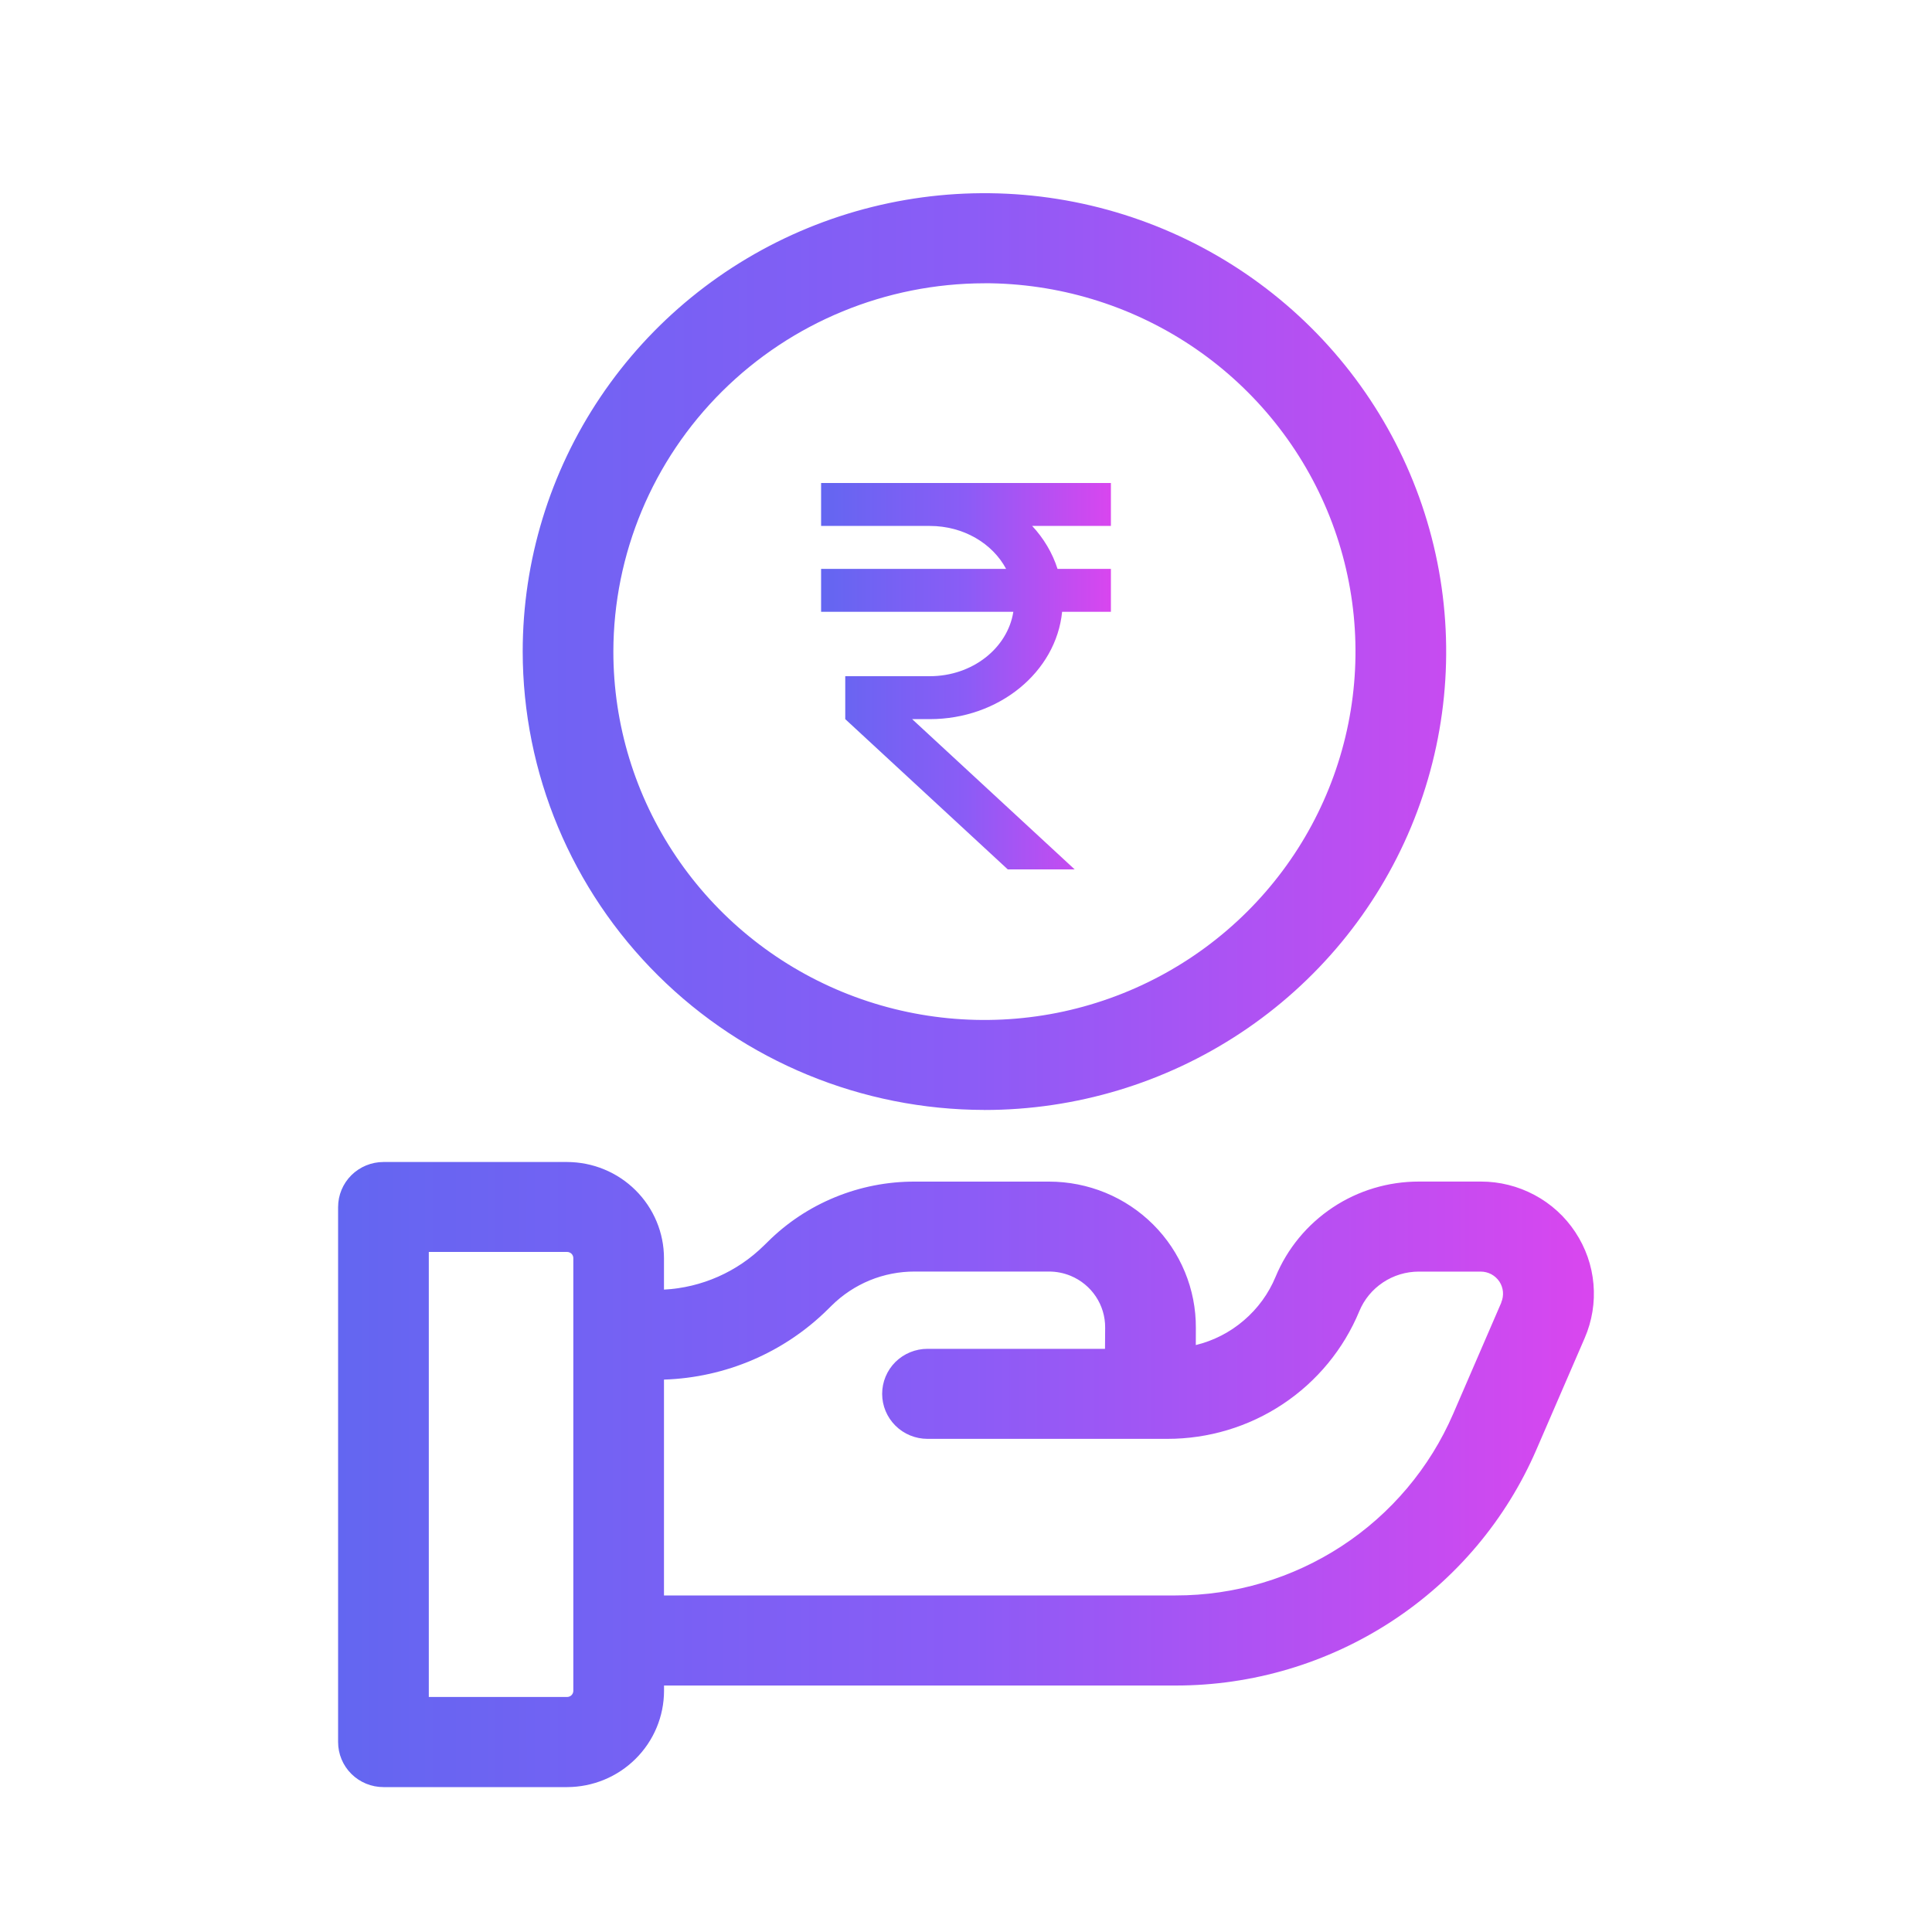 <svg xmlns="http://www.w3.org/2000/svg" width="40" height="40" viewBox="0 0 40 40" fill="none"><path d="M20.38 22.981C22.271 22.981 24.119 22.425 25.692 21.382C27.264 20.34 28.49 18.858 29.214 17.123C29.937 15.389 30.127 13.481 29.758 11.64C29.389 9.799 28.478 8.107 27.141 6.78C25.804 5.453 24.101 4.549 22.246 4.182C20.392 3.816 18.47 4.004 16.723 4.722C14.976 5.44 13.483 6.657 12.433 8.217C11.382 9.778 10.822 11.613 10.822 13.49C10.824 16.006 11.832 18.418 13.625 20.197C15.417 21.976 17.846 22.977 20.381 22.98L20.38 22.981ZM20.38 5.864C21.899 5.864 23.385 6.311 24.649 7.149C25.912 7.987 26.897 9.178 27.479 10.571C28.061 11.965 28.213 13.499 27.916 14.978C27.619 16.458 26.887 17.817 25.813 18.883C24.738 19.95 23.37 20.676 21.88 20.971C20.389 21.265 18.845 21.114 17.441 20.537C16.037 19.959 14.838 18.982 13.994 17.728C13.149 16.474 12.699 14.999 12.699 13.491C12.702 11.47 13.512 9.531 14.952 8.102C16.392 6.672 18.344 5.868 20.381 5.865L20.38 5.864ZM32.614 25.508C32.401 25.186 32.111 24.922 31.769 24.74C31.428 24.558 31.046 24.462 30.659 24.463H29.379C28.743 24.462 28.12 24.648 27.592 25C27.063 25.352 26.651 25.851 26.409 26.436C26.265 26.783 26.04 27.092 25.753 27.337C25.467 27.583 25.126 27.758 24.758 27.848L24.759 27.493C24.761 27.096 24.684 26.702 24.532 26.335C24.38 25.967 24.157 25.633 23.874 25.351C23.592 25.07 23.256 24.846 22.886 24.694C22.516 24.542 22.12 24.464 21.72 24.464H18.939C18.373 24.462 17.813 24.572 17.291 24.786C16.768 25 16.293 25.314 15.894 25.712L15.82 25.784C15.266 26.332 14.528 26.659 13.747 26.7V26.051C13.747 25.523 13.535 25.017 13.159 24.643C12.973 24.458 12.752 24.311 12.509 24.211C12.265 24.11 12.005 24.059 11.741 24.058H7.939C7.69 24.058 7.451 24.157 7.275 24.331C7.099 24.506 7 24.743 7 24.991V36.068C7 36.315 7.099 36.553 7.275 36.727C7.451 36.902 7.69 37 7.939 37H11.741C12.273 36.999 12.783 36.789 13.159 36.415C13.536 36.041 13.747 35.535 13.748 35.007V34.897H24.341C25.931 34.898 27.486 34.435 28.814 33.567C30.142 32.699 31.183 31.463 31.81 30.012L32.809 27.704C32.962 27.351 33.025 26.965 32.991 26.583C32.958 26.2 32.828 25.831 32.615 25.51L32.614 25.508ZM11.87 35.006C11.87 35.04 11.856 35.073 11.832 35.097C11.809 35.12 11.775 35.134 11.741 35.134H8.878V25.92H11.741C11.758 25.92 11.775 25.923 11.79 25.93C11.806 25.936 11.82 25.946 11.832 25.957C11.857 25.982 11.87 26.014 11.87 26.048V35.004V35.006ZM31.084 26.966L30.085 29.275C29.602 30.39 28.801 31.341 27.78 32.009C26.759 32.677 25.563 33.033 24.34 33.032H13.747V28.563C15.025 28.522 16.239 28.001 17.143 27.105L17.217 27.032C17.443 26.808 17.711 26.63 18.007 26.508C18.302 26.387 18.619 26.325 18.939 26.326H21.72C21.872 26.326 22.024 26.356 22.165 26.414C22.378 26.502 22.56 26.651 22.687 26.841C22.815 27.032 22.882 27.256 22.881 27.485L22.878 27.926H19.842H19.203C18.954 27.926 18.715 28.024 18.539 28.198C18.363 28.373 18.264 28.61 18.264 28.858C18.264 29.105 18.363 29.342 18.539 29.517C18.715 29.692 18.954 29.79 19.203 29.79H23.814H23.816H24.166C25.018 29.791 25.852 29.541 26.56 29.07C27.268 28.599 27.819 27.93 28.143 27.147C28.243 26.904 28.414 26.697 28.634 26.551C28.853 26.405 29.111 26.327 29.376 26.327H30.656C30.732 26.327 30.808 26.346 30.875 26.381C30.943 26.418 31 26.47 31.043 26.533C31.085 26.597 31.11 26.67 31.117 26.745C31.123 26.821 31.111 26.897 31.081 26.967L31.084 26.966Z" fill="url(#paint0_linear_101_224)"></path><path d="M20.83 11.778C20.55 11.253 19.95 10.889 19.25 10.889H17V10H23V10.889H21.37C21.61 11.147 21.79 11.449 21.895 11.778H23V12.667H21.99C21.865 13.911 20.685 14.889 19.25 14.889H18.885L22.25 18H20.865L17.5 14.889V14H19.25C20.13 14 20.86 13.422 20.98 12.667H17V11.778H20.83Z" fill="url(#paint1_linear_101_224)"></path><defs><linearGradient id="paint0_linear_101_224" x1="7" y1="20.58" x2="33" y2="20.58" gradientUnits="userSpaceOnUse"><stop stop-color="#6366F1"></stop><stop offset="0.5" stop-color="#8B5CF6"></stop><stop offset="1" stop-color="#D946EF"></stop></linearGradient><linearGradient id="paint1_linear_101_224" x1="17" y1="14.019" x2="23" y2="14.019" gradientUnits="userSpaceOnUse"><stop stop-color="#6366F1"></stop><stop offset="0.5" stop-color="#8B5CF6"></stop><stop offset="1" stop-color="#D946EF"></stop></linearGradient></defs></svg>